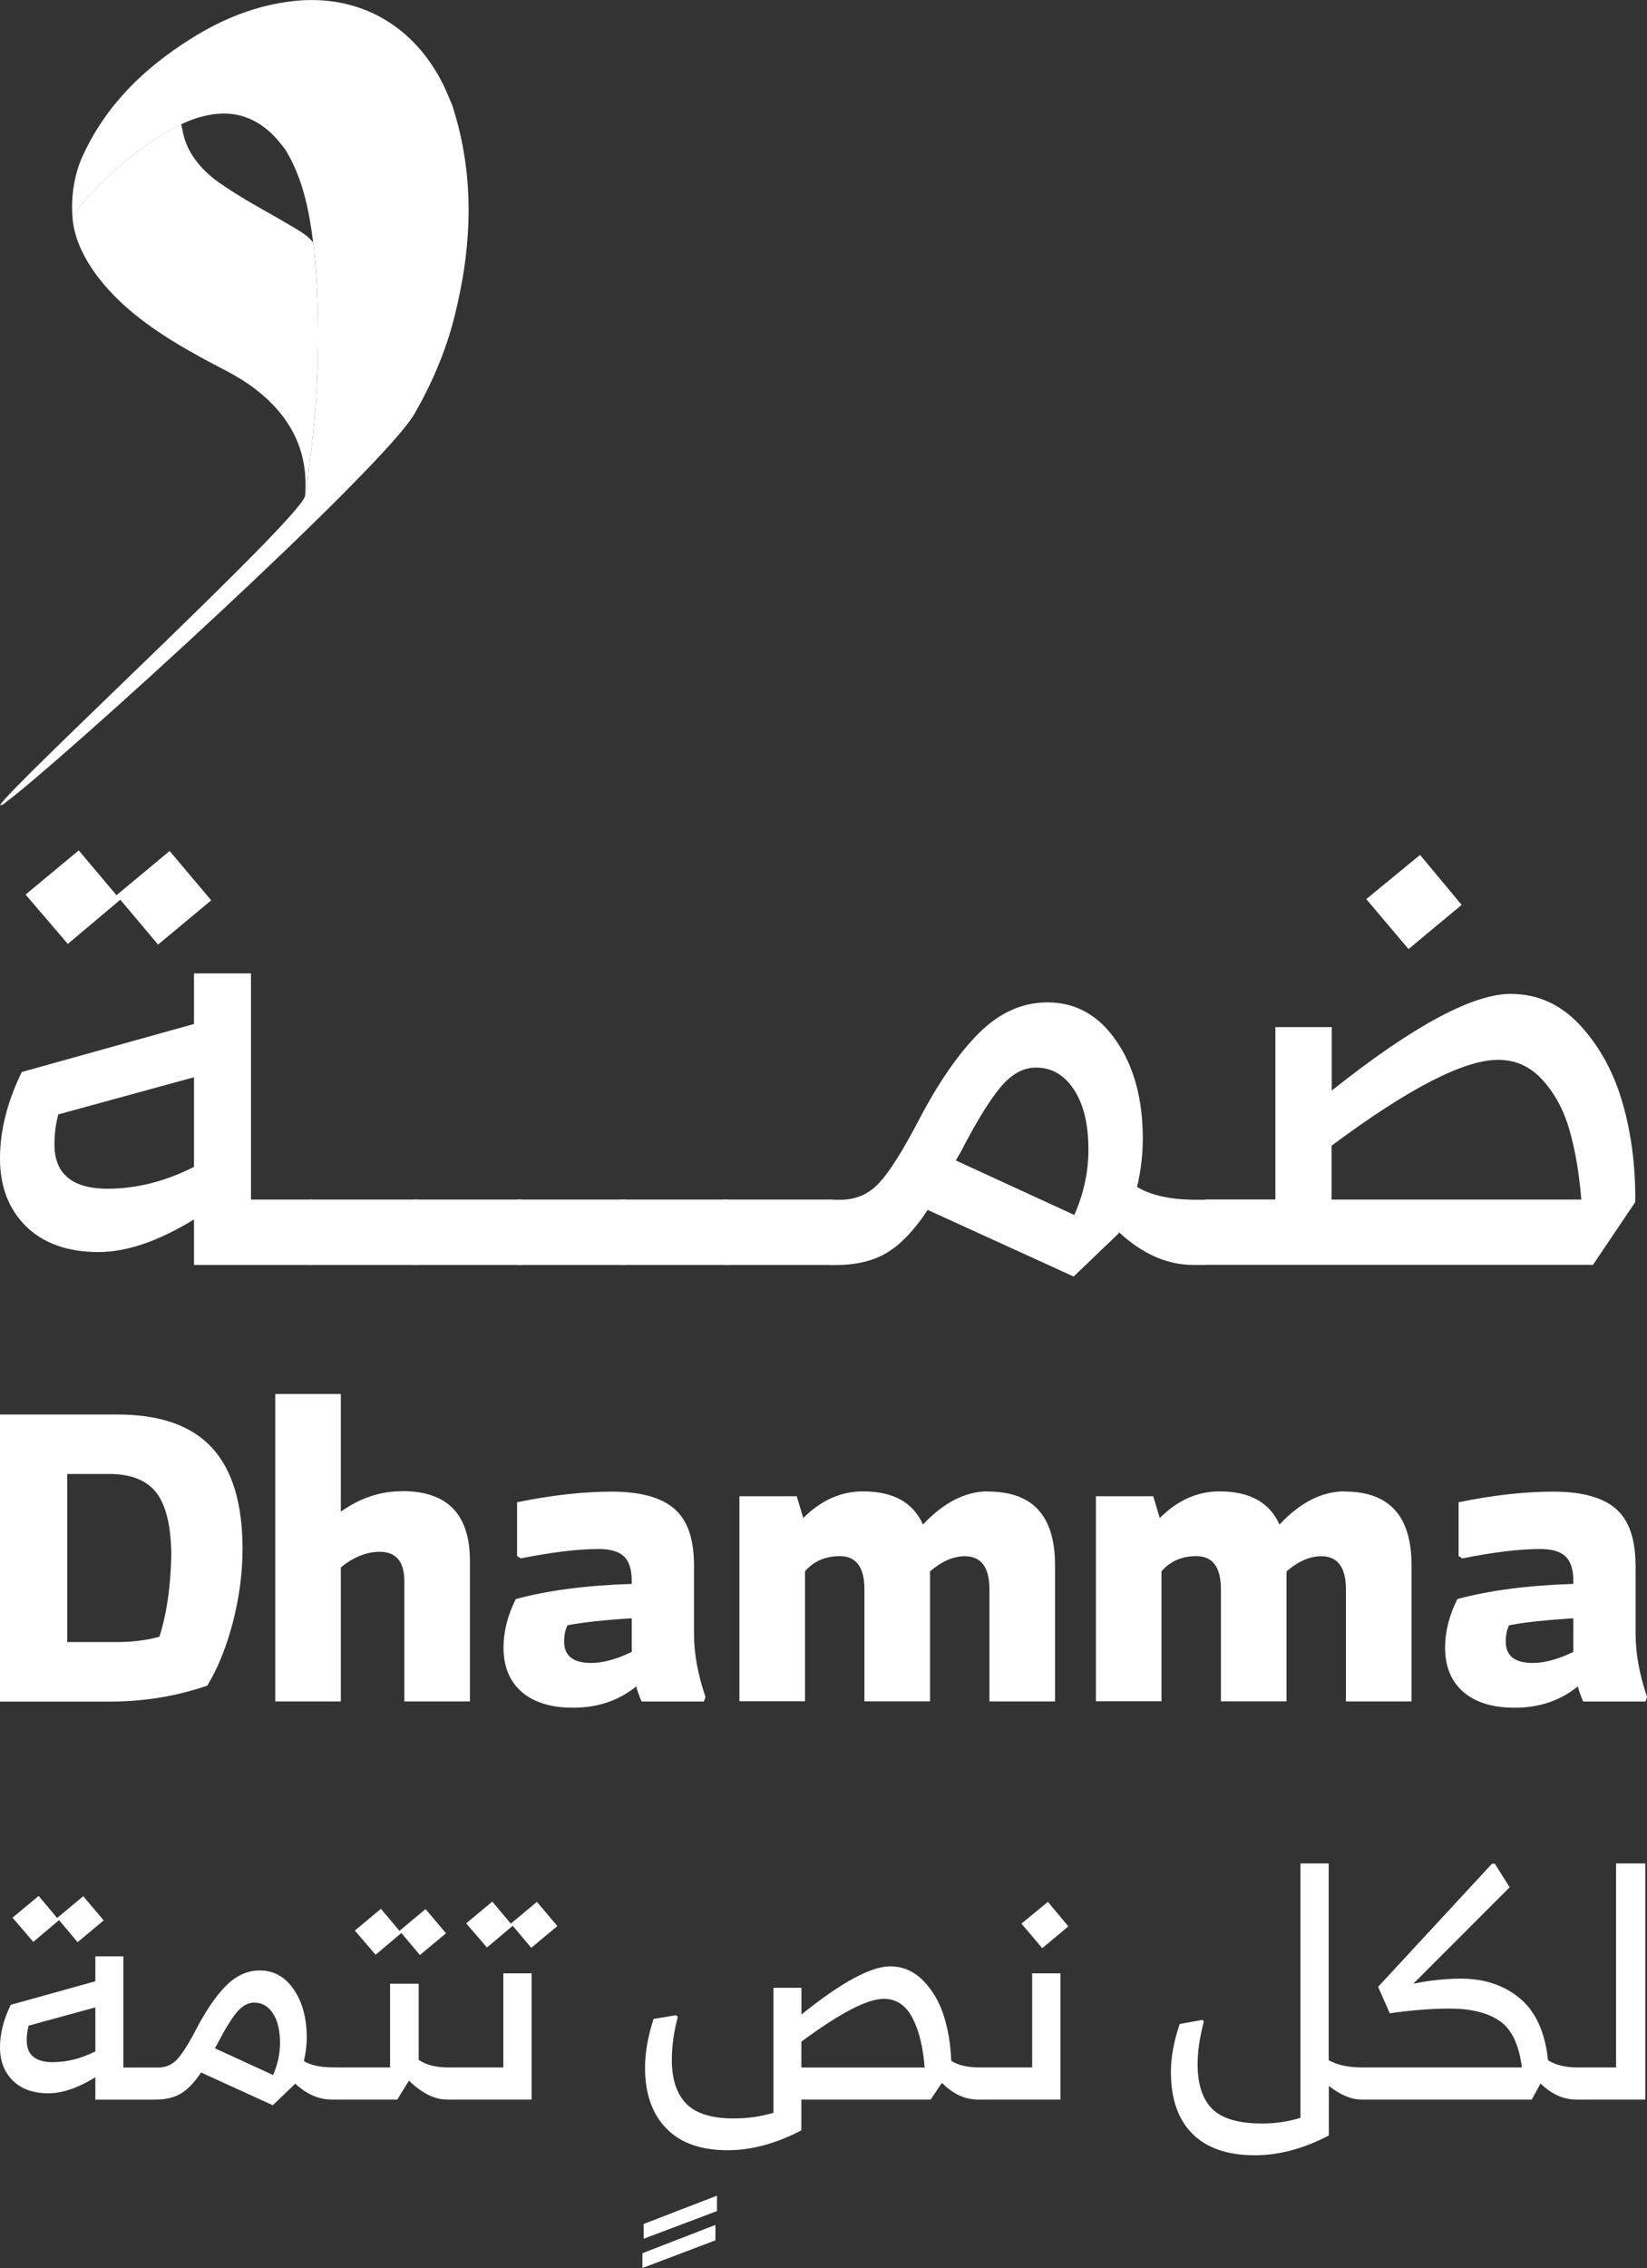 <?xml version="1.0" encoding="UTF-8"?>
<svg id="Layer_2" data-name="Layer 2" xmlns="http://www.w3.org/2000/svg" viewBox="0 0 189.33 260.52">
  <rect x="0" y="0" width="189.33" height="260.52" fill="#333333" stroke="none"/>
  <defs>
    <style>
      .cls-1 {
        fill: #fff;
      }
    </style>
  </defs>
  <g id="Layer_1-2" data-name="Layer 1">
    <g>
      <g>
        <path class="cls-1" d="M17.97,237.96v2.75l-.36.47h-6.65v-2.57c-2,1.23-3.8,1.84-5.39,1.84-1.74,0-3.1-.48-4.09-1.45C.5,238.04,0,236.76,0,235.17s.41-3.19,1.23-4.88l9.73-2.71v-2.86h3.22v12.77h3.44l.36.47ZM3.83,223.06l-2.39-2.78,3-2.5,2.13,2.53,3-2.5,2.35,2.78-3,2.5-2.13-2.53-2.97,2.5ZM6.11,236.87c1.59,0,3.21-.41,4.85-1.23v-5.06l-7.67,2.1c-.14.53-.22,1.1-.22,1.7,0,1.66,1.01,2.5,3.04,2.5Z"/>
        <path class="cls-1" d="M39.17,237.88v2.93l-.36.36h-.69c-1.47,0-2.87-.61-4.19-1.84l-.04.07-2.53,2.42-8.25-3.76c-.75,1.13-1.51,1.93-2.28,2.4-.77.47-1.75.71-2.93.71h-.29l-.36-.54v-2.53l.36-.61h.58c.87,0,1.6-.32,2.19-.96.59-.64,1.33-1.81,2.22-3.53,1.11-2.12,2.24-3.76,3.4-4.92s2.45-1.74,3.87-1.74c1.59,0,2.89.72,3.89,2.17,1,1.45,1.5,3.29,1.5,5.53,0,.89-.11,1.8-.33,2.71.8.48,1.9.72,3.33.72h.54l.36.4ZM24.7,235.28l6.69,3.07c.53-1.21.8-2.43.8-3.69,0-1.42-.27-2.55-.81-3.38-.54-.83-1.26-1.25-2.15-1.25-.72,0-1.4.38-2.03,1.14-.63.76-1.36,1.96-2.21,3.6l-.29.51Z"/>
        <path class="cls-1" d="M52.44,237.88v2.93l-.36.36h-.69c-1.42,0-2.88-.72-4.38-2.17l-1.34,2.17h-6.87l-.51-.51v-2.78l.51-.4h6.04v-9.62h3.29v8.75c.84.58,1.98.87,3.4.87h.54l.36.4ZM43.18,224.54l-2.39-2.78,3-2.5,2.13,2.53,3-2.5,2.35,2.78-3,2.5-2.13-2.53-2.97,2.5Z"/>
        <path class="cls-1" d="M57.86,226.67h3.25v14.5h-9.04l-.51-.51v-2.78l.51-.4h5.79v-10.81ZM55.98,223.71l-2.39-2.78,3-2.5,2.13,2.53,3-2.5,2.35,2.78-3,2.5-2.13-2.53-2.97,2.5Z"/>
        <path class="cls-1" d="M82.24,257.34l-8.39,3.18v-1.7l8.39-3.25v1.77ZM82.42,253.98l-8.43,3.18v-1.7l8.43-3.25v1.77Z"/>
        <path class="cls-1" d="M113.23,237.88v2.93l-.36.36h-.47c-1.47,0-2.85-.64-4.12-1.92l-1.3,1.92h-14.86v3.54c-2.92,1.52-5.74,2.28-8.46,2.28-3.11,0-5.47-.84-7.09-2.53-1.62-1.69-2.42-4-2.42-6.94,0-1.74.33-3.6.98-5.61l2.57-.43.22.18c-.46,1.74-.69,3.39-.69,4.95,0,2.22.55,3.89,1.65,5.03,1.1,1.13,2.93,1.7,5.51,1.7,1.57,0,3.07-.22,4.52-.65v-14.36h3.22v3.07c4.58-3.69,7.98-5.53,10.2-5.53,1.45,0,2.71.54,3.78,1.63,1.07,1.08,1.86,2.42,2.37,4.01.51,1.59.8,3.33.87,5.21.8.51,1.87.76,3.22.76h.33l.36.4ZM92.11,237.49h14.18c-.17-2.31-.63-4.21-1.39-5.68-.76-1.47-1.86-2.21-3.31-2.21-1.88,0-5.04,1.64-9.47,4.92v2.97Z"/>
        <path class="cls-1" d="M118.65,226.67h3.25v14.5h-9.04l-.51-.51v-2.78l.51-.4h5.79v-10.81ZM119.81,223.78l-2.39-2.82,3.04-2.5,2.35,2.82-3,2.5Z"/>
        <path class="cls-1" d="M157.17,237.88v2.93l-.36.36h-.33c-1.13,0-2.37-.52-3.72-1.56v5.68c-2.89,1.52-5.73,2.28-8.5,2.28-3.13,0-5.53-.82-7.18-2.46-1.65-1.64-2.48-4.01-2.48-7.12,0-1.69.34-3.52,1.01-5.5l2.6-.47.18.18c-.48,1.83-.72,3.47-.72,4.92,0,2.31.57,4.03,1.7,5.14,1.13,1.11,3.04,1.66,5.71,1.66,1.57,0,3.04-.22,4.41-.65v-29.22h3.25v22.6c.99.55,2.25.83,3.8.83h.25l.36.4Z"/>
        <path class="cls-1" d="M182.23,237.88v2.93l-.36.36h-.69c-1.45,0-2.81-.61-4.09-1.84l-1.01,1.84h-19.28l-.4-.65v-2.46l.4-.58h18.15c-.34-2.63-1.19-4.41-2.57-5.35s-3.29-1.41-5.75-1.41c-2.02,0-4.32.18-6.87.54l-1.34-3.04,13.09-14.14h.33l1.7,2.71-11.07,11.07c1.93-.39,3.75-.58,5.46-.58,2.7,0,4.96.75,6.78,2.26,1.82,1.51,2.9,3.88,3.24,7.11.87.55,1.99.83,3.36.83h.54l.36.4Z"/>
        <path class="cls-1" d="M189.13,214.05v27.12h-7.27l-.4-.4v-2.86l.4-.43h3.91v-23.43h3.36Z"/>
      </g>
      <g>
        <path class="cls-1" d="M36.58,138.75v5.59l-.74.96h-13.54v-5.23c-4.07,2.5-7.73,3.75-10.97,3.75-3.53,0-6.31-.98-8.32-2.94C1.01,138.92,0,136.32,0,133.08s.83-6.5,2.5-9.94l19.8-5.52v-5.81h6.55v25.98h6.99l.74.96ZM7.8,108.43l-4.86-5.67,6.11-5.08,4.34,5.15,6.11-5.08,4.78,5.67-6.11,5.08-4.34-5.15-6.04,5.08ZM12.44,136.54c3.24,0,6.53-.83,9.86-2.5v-10.3l-15.6,4.27c-.29,1.08-.44,2.23-.44,3.46,0,3.39,2.06,5.08,6.18,5.08Z"/>
        <path class="cls-1" d="M35.84,137.79h11.92c.69,0,1.03.34,1.03,1.03v5.45c0,.69-.34,1.03-1.03,1.03h-11.92c-.69,0-1.03-.34-1.03-1.03v-5.45c0-.69.34-1.03,1.03-1.03Z"/>
        <path class="cls-1" d="M47.77,137.79h11.92c.69,0,1.03.34,1.03,1.03v5.45c0,.69-.34,1.03-1.03,1.03h-11.92c-.69,0-1.03-.34-1.03-1.03v-5.45c0-.69.34-1.03,1.03-1.03Z"/>
        <path class="cls-1" d="M59.69,137.79h11.92c.69,0,1.03.34,1.03,1.03v5.45c0,.69-.34,1.03-1.03,1.03h-11.92c-.69,0-1.03-.34-1.03-1.03v-5.45c0-.69.34-1.03,1.03-1.03Z"/>
        <path class="cls-1" d="M71.61,137.79h11.92c.69,0,1.03.34,1.03,1.03v5.45c0,.69-.34,1.03-1.03,1.03h-11.92c-.69,0-1.03-.34-1.03-1.03v-5.45c0-.69.34-1.03,1.03-1.03Z"/>
        <path class="cls-1" d="M83.53,137.79h11.92c.69,0,1.03.34,1.03,1.03v5.45c0,.69-.34,1.03-1.03,1.03h-11.92c-.69,0-1.03-.34-1.03-1.03v-5.45c0-.69.34-1.03,1.03-1.03Z"/>
        <path class="cls-1" d="M139.32,138.6v5.96l-.74.74h-1.4c-2.99,0-5.84-1.25-8.54-3.75l-.07.15-5.15,4.93-16.78-7.65c-1.52,2.31-3.07,3.94-4.64,4.89-1.57.96-3.56,1.44-5.96,1.44h-.59l-.74-1.1v-5.15l.74-1.25h1.18c1.77,0,3.25-.65,4.45-1.95,1.2-1.3,2.71-3.69,4.53-7.18,2.26-4.32,4.56-7.65,6.92-10.01,2.36-2.35,4.98-3.53,7.88-3.53,3.24,0,5.88,1.47,7.91,4.42,2.04,2.94,3.05,6.7,3.05,11.26,0,1.82-.22,3.66-.66,5.52,1.62.98,3.88,1.47,6.77,1.47h1.1l.74.81ZM109.88,133.3l13.62,6.26c1.08-2.45,1.62-4.96,1.62-7.51,0-2.89-.55-5.19-1.66-6.88-1.1-1.69-2.56-2.54-4.38-2.54-1.47,0-2.85.77-4.12,2.32-1.28,1.55-2.77,3.99-4.49,7.32l-.59,1.03Z"/>
        <path class="cls-1" d="M173.69,114.17c3.09,0,5.75,1.21,7.99,3.64,2.23,2.43,3.85,5.41,4.86,8.94,1.01,3.53,1.48,7.31,1.44,11.33l-4.86,7.21h-44.53l-.74-.81v-6.18l.74-.52h8.02v-19.8h6.48v7.29c9.32-7.41,16.19-11.11,20.61-11.11ZM153.08,137.79h28.7c-.25-3.04-.7-5.7-1.36-7.99-.66-2.28-1.69-4.2-3.09-5.74-1.4-1.55-3.1-2.32-5.12-2.32-3.93,0-10.3,3.29-19.14,9.86v6.18ZM161.92,109.02l-4.86-5.74,6.18-5.08,4.78,5.74-6.11,5.08Z"/>
      </g>
      <g>
        <path class="cls-1" d="M35.07,56.95c.43-5.21-1.72-9.2-5.79-12.31-1.95-1.5-4.19-2.48-6.32-3.66-4.24-2.34-8.5-5.08-11.53-8.94-1.53-1.95-2.89-4.43-3.09-6.97.19-.52.75-1.3.95-1.53,1.52-1.81,3.02-3.24,4.83-4.77,2.01-1.7,4.14-3.24,6.51-4.4.06-.03.12-.06.19-.09.07.25.15.55.16.66.41,2.55,2.16,4.59,4.21,6.04,2.59,1.83,5.48,3.31,8.21,4.93.93.56,1.92,1.07,2.6,1.95.02.16.04.33.06.49.12,1.22.24,2.45.32,3.67.45,7.15.15,14.27-.83,21.37-.17,1.19-.13,2.4-.48,3.56Z"/>
        <path class="cls-1" d="M.69,92.15c-.19.14-.35.33-.69.34,1.16-2.14,34.78-33.16,35.07-35.54.35-1.16.32-2.38.48-3.56.98-7.1,1.27-14.22.83-21.37-.08-1.23-.2-2.45-.32-3.67-.02-.16-.04-.33-.06-.49-.47-3.72-1.19-7.37-3.18-10.64-.05-.08-.1-.16-.17-.24-.41-.51-.81-1.02-1.27-1.48-2.07-2.05-4.52-2.85-7.41-2.28-1.11.22-2.15.57-3.15,1.07-.06.03-.12.06-.19.09-2.37,1.16-4.5,2.7-6.51,4.4-1.81,1.53-3.3,2.96-4.83,4.77-.2.24-.75,1.01-.95,1.53h0c0-.11-.02-.23-.02-.34-.16-2.43.29-4.85,1.13-6.7,2.65-5.89,7.07-10.19,12.46-13.57C25.56,2.16,29.51.57,33.84.11c7.43-.78,13.76,2.79,17.14,9.67.37.76.68,1.55,1.01,2.32,2.64,8.11,2.29,16.26.22,24.4-.98,3.87-2.55,7.52-4.54,11-3.59,6.28-41.15,40.37-46.99,44.64Z"/>
      </g>
      <g>
        <path class="cls-1" d="M0,162.48h13.47c4.93,0,8.56,1.27,10.9,3.82,2.34,2.54,3.51,6.41,3.51,11.59,0,2.8-.37,5.61-1.11,8.45-.74,2.84-1.72,5.27-2.94,7.28-3.52,1.22-7.28,1.84-11.3,1.84H0v-32.97ZM7.72,188.62h5.7c1.76,0,3.39-.2,4.9-.61.82-2.51,1.27-5.57,1.37-9.18,0-3.36-.55-5.79-1.65-7.28-1.1-1.49-2.94-2.24-5.51-2.24h-4.8v19.31Z"/>
        <path class="cls-1" d="M46.25,171.28c5.18,0,7.77,2.67,7.77,8.01v16.15h-7.54v-13.8c0-2.26-.94-3.39-2.83-3.39-1.51,0-3,.6-4.47,1.79v15.4h-7.54v-35.32h7.54v13.52c2.2-1.57,4.55-2.35,7.06-2.35Z"/>
        <path class="cls-1" d="M79.78,179.81v7.87c0,2.26.44,4.68,1.32,7.25l-.19.52h-7.16c-.31-.75-.52-1.33-.61-1.74-2.01,1.63-4.43,2.45-7.25,2.45-2.54,0-4.51-.6-5.91-1.81-1.4-1.21-2.1-2.91-2.1-5.11,0-1.82.47-3.67,1.41-5.56,3.7-1,8.15-1.58,13.33-1.74v-.38c0-1.29-.3-2.21-.89-2.78-.6-.57-1.57-.85-2.92-.85-2.35,0-5.34.36-8.95,1.08l-.42-.28v-6.17c3.99-.82,7.61-1.22,10.88-1.22s5.66.65,7.18,1.95c1.52,1.3,2.28,3.48,2.28,6.52ZM64.85,188.57c0,1.63,1.04,2.45,3.11,2.45,1.35,0,2.9-.42,4.66-1.27v-3.86c-3.14.19-5.6.46-7.39.8-.25.53-.38,1.16-.38,1.88Z"/>
        <path class="cls-1" d="M113.6,171.33c5.12,0,7.68,2.81,7.68,8.43v15.68h-7.54v-12.86c0-2.54-.94-3.82-2.83-3.82-1.32,0-2.65.58-4,1.74v14.93h-7.54v-12.86c0-2.54-.94-3.82-2.83-3.82-1.66,0-3,.58-4,1.74v14.93h-7.54v-23.55h6.59l.75,2.5c2.04-2.04,4.33-3.06,6.88-3.06,3.45,0,5.75,1.27,6.88,3.81,2.39-2.54,4.88-3.81,7.49-3.81Z"/>
        <path class="cls-1" d="M154.58,171.33c5.12,0,7.68,2.81,7.68,8.43v15.68h-7.54v-12.86c0-2.54-.94-3.82-2.83-3.82-1.32,0-2.65.58-4,1.74v14.93h-7.54v-12.86c0-2.54-.94-3.82-2.83-3.82-1.66,0-3,.58-4,1.74v14.93h-7.54v-23.55h6.59l.75,2.5c2.04-2.04,4.33-3.06,6.88-3.06,3.45,0,5.75,1.27,6.88,3.81,2.39-2.54,4.88-3.81,7.49-3.81Z"/>
        <path class="cls-1" d="M188.02,179.81v7.87c0,2.26.44,4.68,1.32,7.25l-.19.52h-7.16c-.31-.75-.52-1.33-.61-1.74-2.01,1.63-4.43,2.45-7.25,2.45-2.54,0-4.51-.6-5.91-1.81-1.4-1.21-2.1-2.91-2.1-5.11,0-1.82.47-3.67,1.41-5.56,3.7-1,8.15-1.58,13.33-1.74v-.38c0-1.29-.3-2.21-.9-2.78-.6-.57-1.57-.85-2.92-.85-2.35,0-5.34.36-8.95,1.08l-.42-.28v-6.17c3.99-.82,7.61-1.22,10.88-1.22s5.66.65,7.18,1.95c1.52,1.3,2.28,3.48,2.28,6.52ZM173.09,188.57c0,1.63,1.04,2.45,3.11,2.45,1.35,0,2.9-.42,4.66-1.27v-3.86c-3.14.19-5.6.46-7.39.8-.25.53-.38,1.16-.38,1.88Z"/>
      </g>
    </g>
  </g>
</svg>